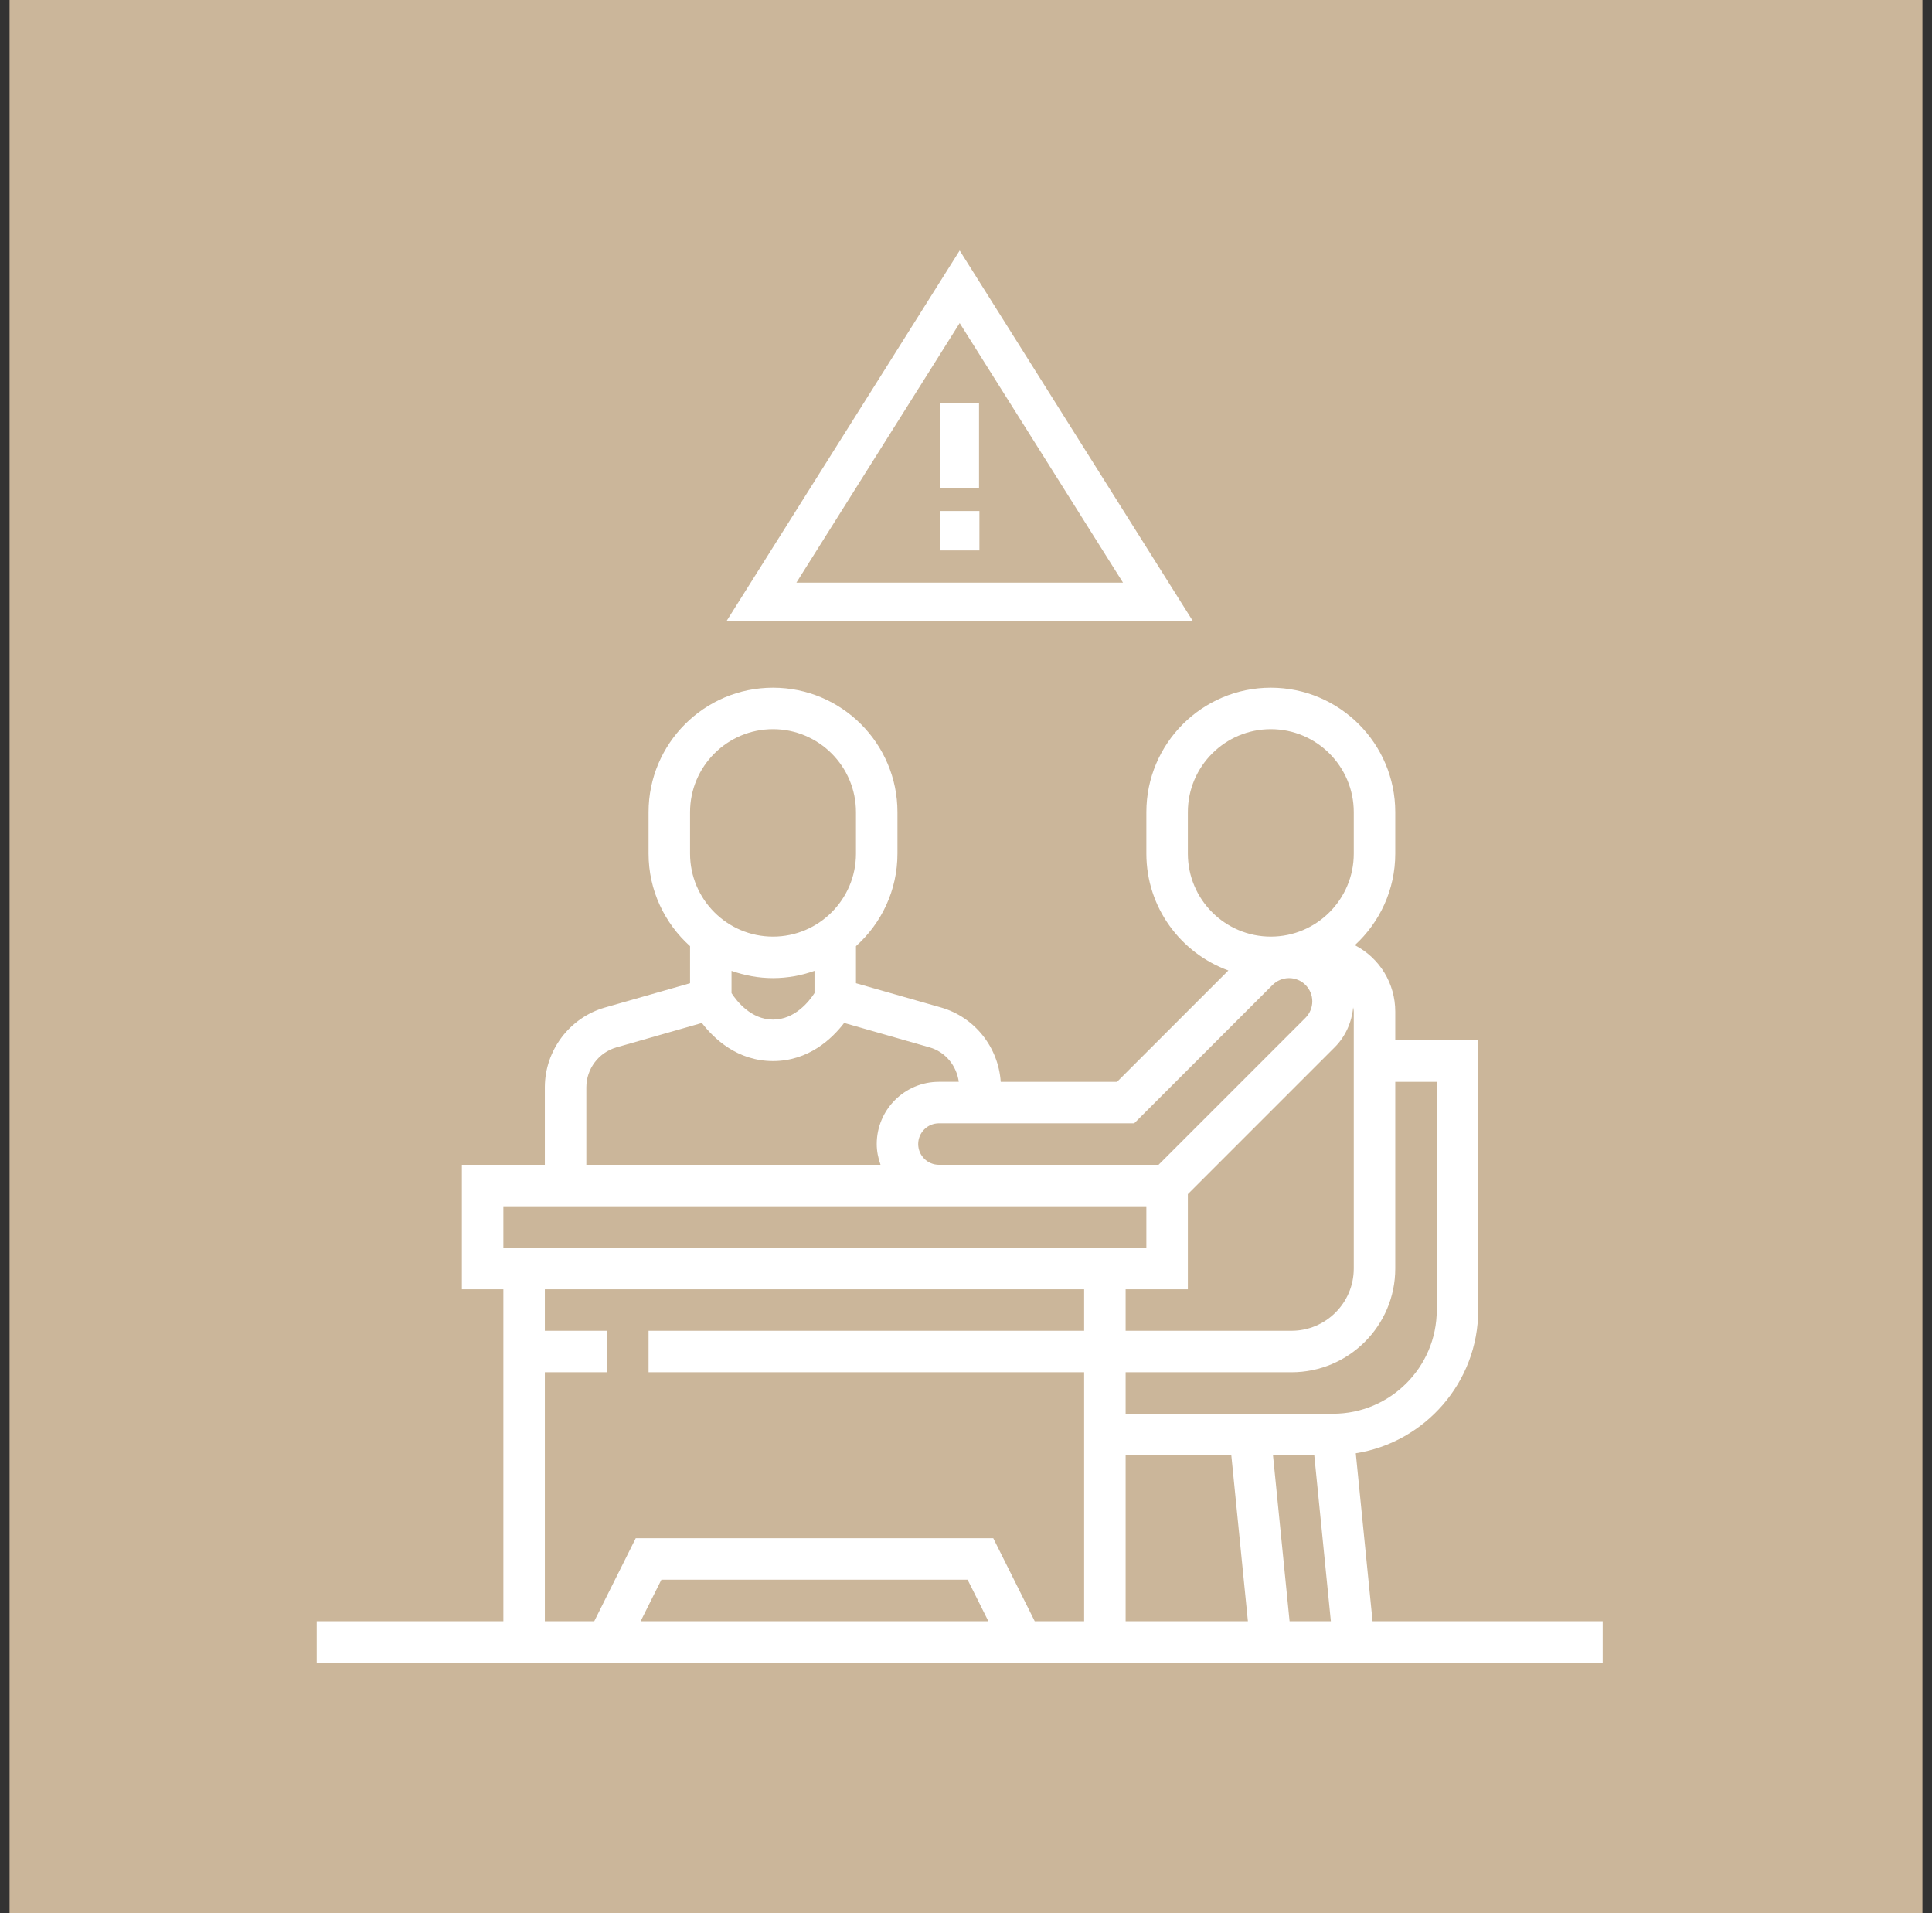 <svg xmlns="http://www.w3.org/2000/svg" width="101" height="100" viewBox="0 0 101 100" fill="none"><rect x="0" y="0" width="101" height="100" fill="#333333" stroke="none"/><rect width="100" height="100" transform="translate(0.5)" fill="#CBB69A"></rect><path d="M71.754 84.739L70.877 75.961C74.497 75.388 77.278 72.253 77.278 68.474V54.377H72.941V52.879C72.941 51.405 72.131 50.081 70.829 49.402C72.124 48.213 72.941 46.511 72.941 44.618V42.449C72.941 38.861 70.023 35.943 66.435 35.943C62.847 35.943 59.929 38.861 59.929 42.449V44.618C59.929 47.425 61.719 49.815 64.216 50.726L58.396 56.546H52.315C52.194 54.738 50.952 53.163 49.193 52.66L44.748 51.391V49.454C46.076 48.262 46.917 46.539 46.917 44.618V42.449C46.917 38.861 43.999 35.943 40.411 35.943C36.823 35.943 33.905 38.861 33.905 42.449V44.618C33.905 46.538 34.746 48.261 36.074 49.454V51.392L31.629 52.661C29.777 53.188 28.483 54.904 28.483 56.831V60.883H24.146V67.389H26.315V84.739H16.556V86.907H83.784V84.739H71.754ZM62.098 67.389V62.416L69.781 54.733C70.337 54.178 70.667 53.431 70.741 52.653C70.751 52.729 70.772 52.8 70.772 52.879V66.305C70.772 68.098 69.313 69.558 67.519 69.558H58.845V67.389H62.098ZM58.845 76.064H64.37L65.237 84.739H58.845V76.064ZM66.549 76.064H68.707L69.574 84.739H67.416L66.549 76.064ZM72.941 66.305V56.546H75.11V68.474C75.11 71.463 72.677 73.895 69.688 73.895H58.845V71.727H67.519C70.509 71.727 72.941 69.294 72.941 66.305ZM62.098 44.618V42.449C62.098 40.057 64.043 38.112 66.435 38.112C68.827 38.112 70.772 40.057 70.772 42.449V44.618C70.772 47.01 68.827 48.955 66.435 48.955C64.043 48.955 62.098 47.01 62.098 44.618ZM59.294 58.714L66.528 51.48C66.755 51.253 67.068 51.124 67.388 51.124C68.058 51.124 68.604 51.669 68.604 52.34C68.604 52.66 68.475 52.973 68.248 53.2L60.565 60.883H49.086C48.487 60.883 48.001 60.397 48.001 59.799C48.001 59.2 48.487 58.714 49.086 58.714H59.294ZM36.074 42.449C36.074 40.057 38.019 38.112 40.411 38.112C42.803 38.112 44.748 40.057 44.748 42.449V44.618C44.748 47.01 42.803 48.955 40.411 48.955C38.019 48.955 36.074 47.01 36.074 44.618V42.449ZM40.411 51.124C41.172 51.124 41.9 50.985 42.58 50.745V51.909C42.311 52.324 41.564 53.293 40.411 53.293C39.258 53.293 38.511 52.324 38.242 51.909V50.745C38.922 50.985 39.65 51.124 40.411 51.124ZM30.652 56.831C30.652 55.867 31.3 55.01 32.224 54.746L36.692 53.47C37.321 54.289 38.545 55.461 40.411 55.461C42.277 55.461 43.502 54.289 44.13 53.468L48.598 54.745C49.428 54.982 50.008 55.704 50.123 56.545H49.086C47.292 56.545 45.833 58.004 45.833 59.798C45.833 60.179 45.911 60.542 46.032 60.882H30.652V56.831ZM26.315 63.052H59.929V65.221H26.315V63.052ZM28.483 71.727H31.736V69.558H28.483V67.389H56.676V69.558H33.905V71.727H56.676V84.739H54.093L51.925 80.401H33.235L31.066 84.739H28.483V71.727ZM51.669 84.739H33.491L34.575 82.57H50.584L51.669 84.739Z" fill="white"></path><path fill-rule="evenodd" clip-rule="evenodd" d="M37.974 32.474L50.17 13.093L62.367 32.474L37.974 32.474ZM41.633 30.454L58.708 30.454L50.17 16.886L41.633 30.454Z" fill="white"></path><path fill-rule="evenodd" clip-rule="evenodd" d="M49.16 25.504V21.054H51.181V25.504H49.16Z" fill="white"></path><path d="M49.14 26.709H51.201V28.77H49.14V26.709Z" fill="white"></path></svg>